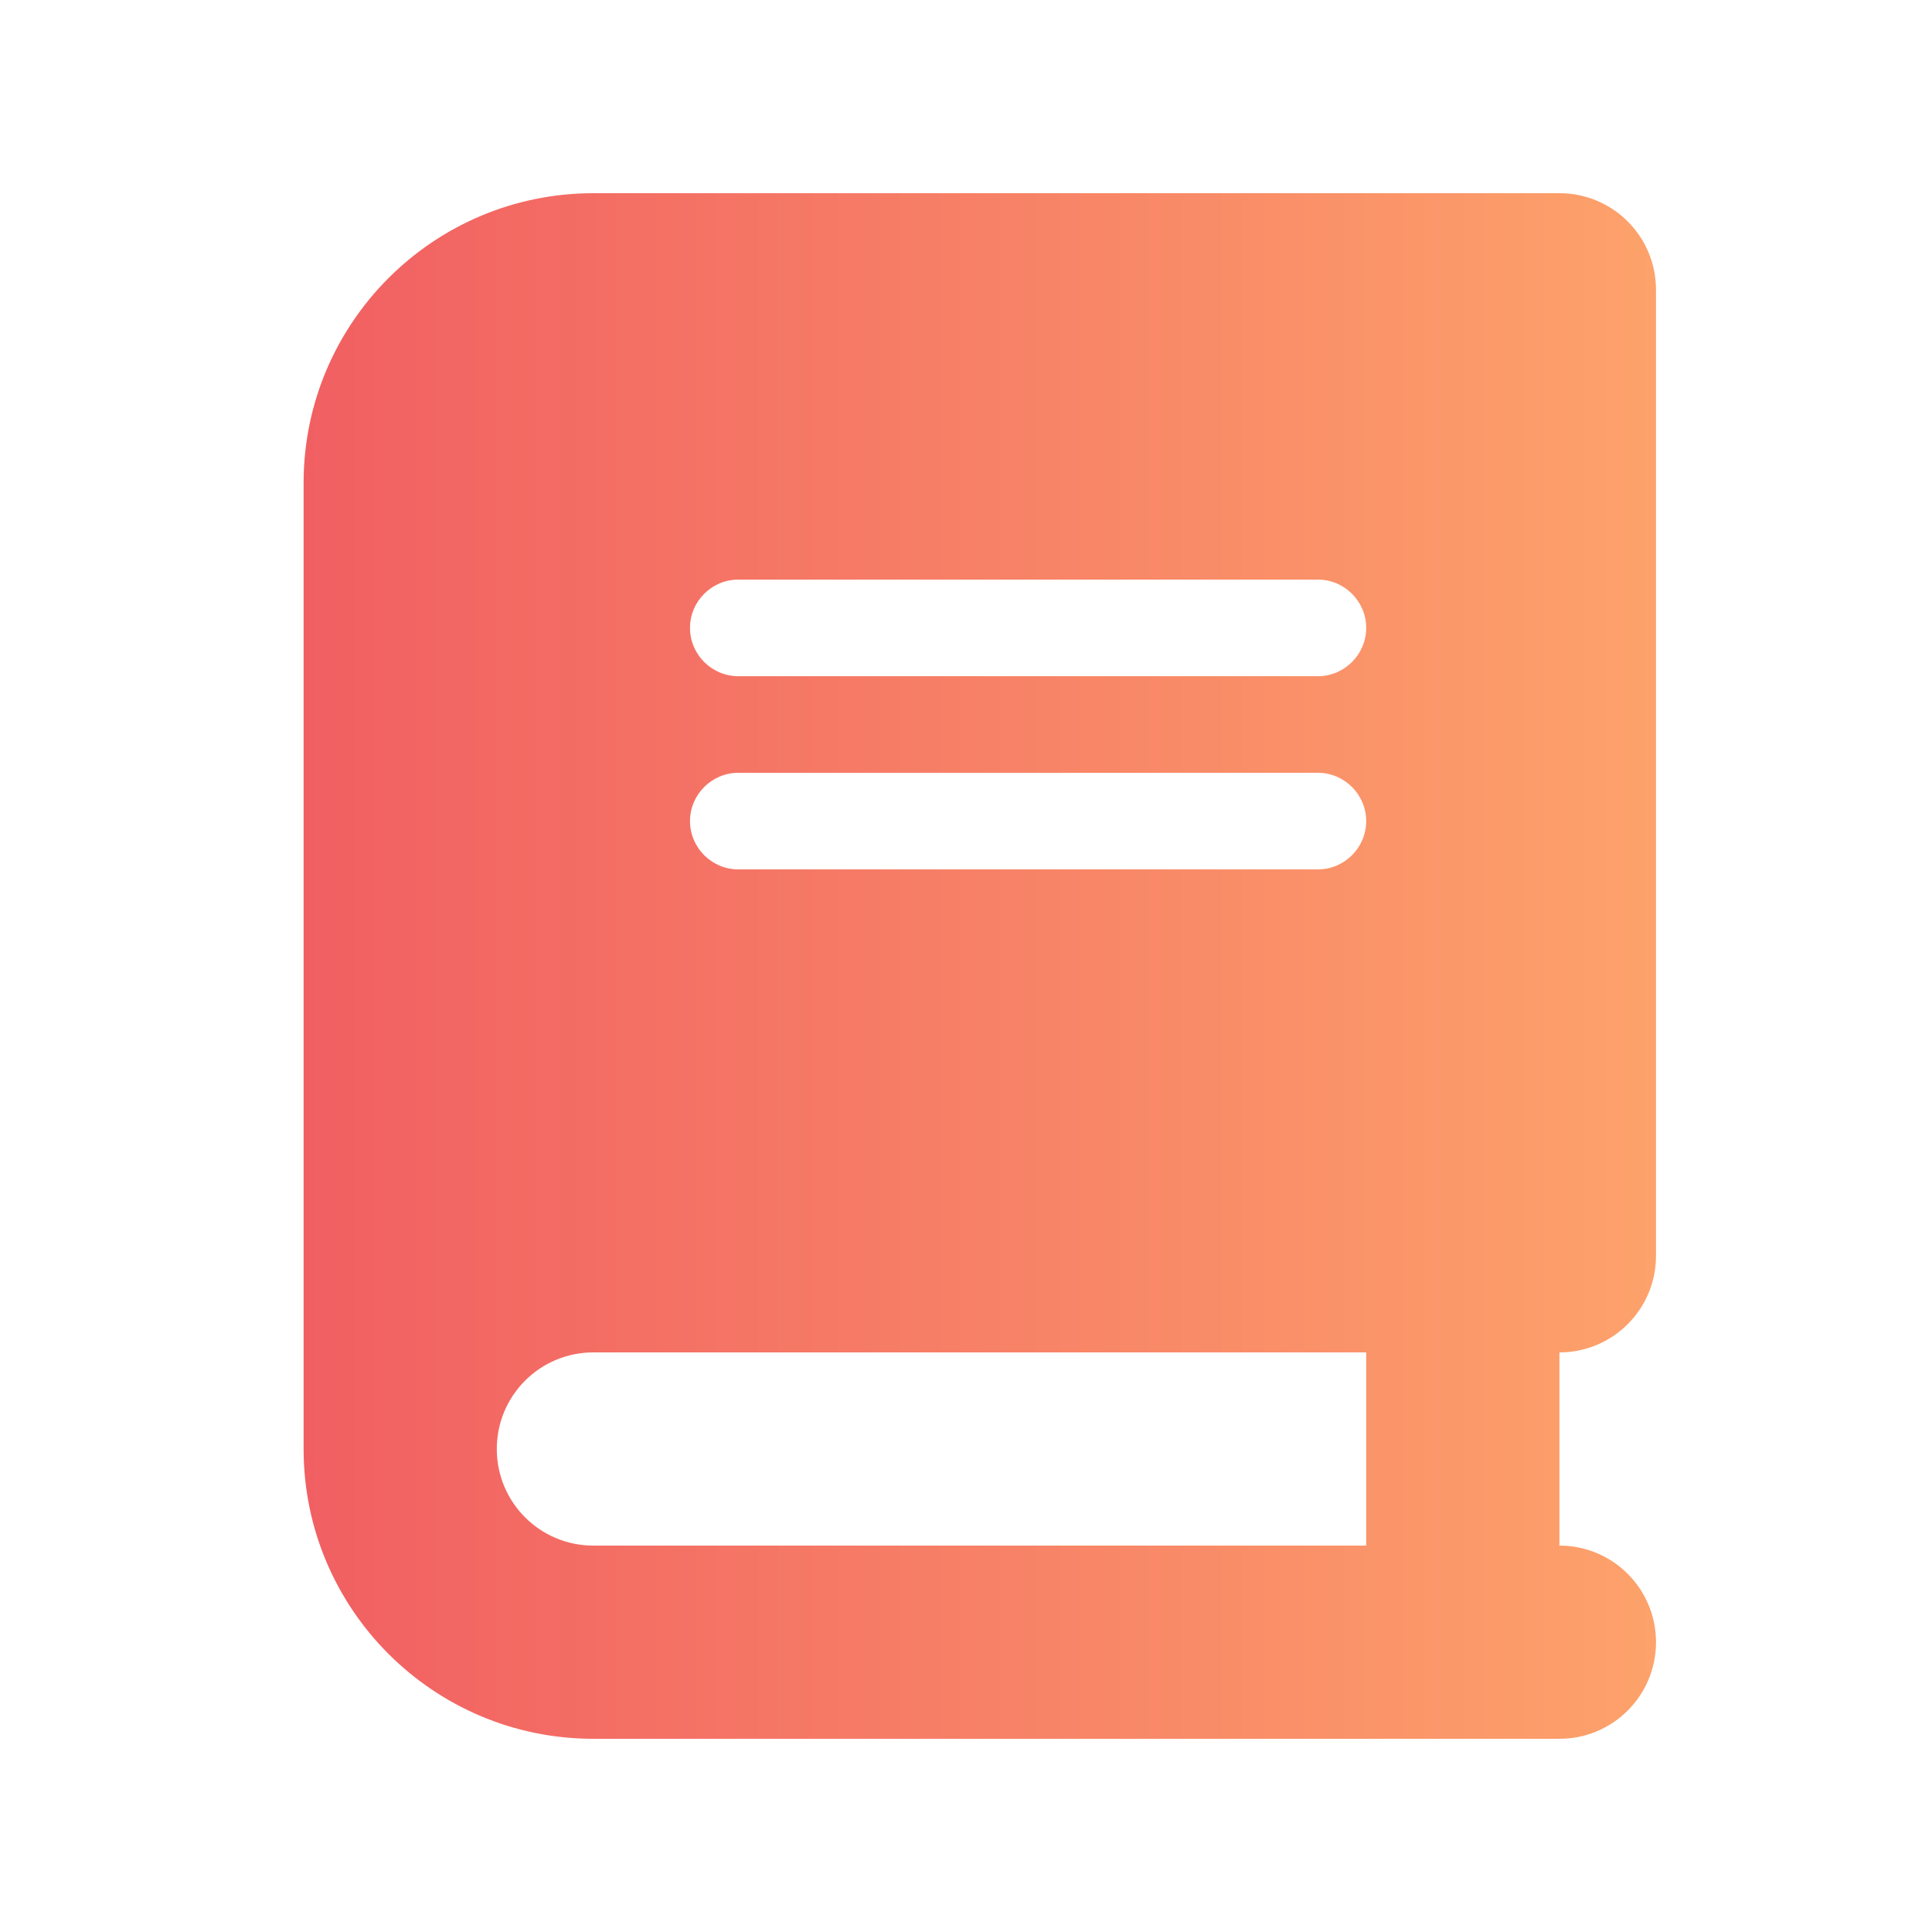 <svg viewBox="0 0 70 70" fill="none" xmlns="http://www.w3.org/2000/svg">
	<g clip-path="url(#clip0_3810_3243)">
		<path d="M21.5 7C15.703 7 11 11.703 11 17.5V52.5C11 58.297 15.703 63 21.5 63H53H56.5C58.436 63 60 61.436 60 59.5C60 57.564 58.436 56 56.5 56V49C58.436 49 60 47.436 60 45.5V10.5C60 8.564 58.436 7 56.5 7H53H21.5ZM21.5 49H49.5V56H21.5C19.564 56 18 54.436 18 52.5C18 50.564 19.564 49 21.5 49ZM25 22.75C25 21.788 25.788 21 26.75 21H47.75C48.712 21 49.5 21.788 49.5 22.75C49.5 23.712 48.712 24.5 47.75 24.5H26.75C25.788 24.5 25 23.712 25 22.75ZM26.75 28H47.75C48.712 28 49.5 28.788 49.5 29.75C49.5 30.712 48.712 31.5 47.75 31.5H26.75C25.788 31.5 25 30.712 25 29.75C25 28.788 25.788 28 26.75 28Z" fill="url(#paint0_linear_3810_3243)"/>
	</g>
	<defs>
		<linearGradient id="paint0_linear_3810_3243" x1="11" y1="39.352" x2="60" y2="39.352" gradientUnits="userSpaceOnUse">
			<stop stop-color="#F15F62"/>
			<stop offset="1" stop-color="#FDA26B"/>
		</linearGradient>
	</defs>
</svg>
